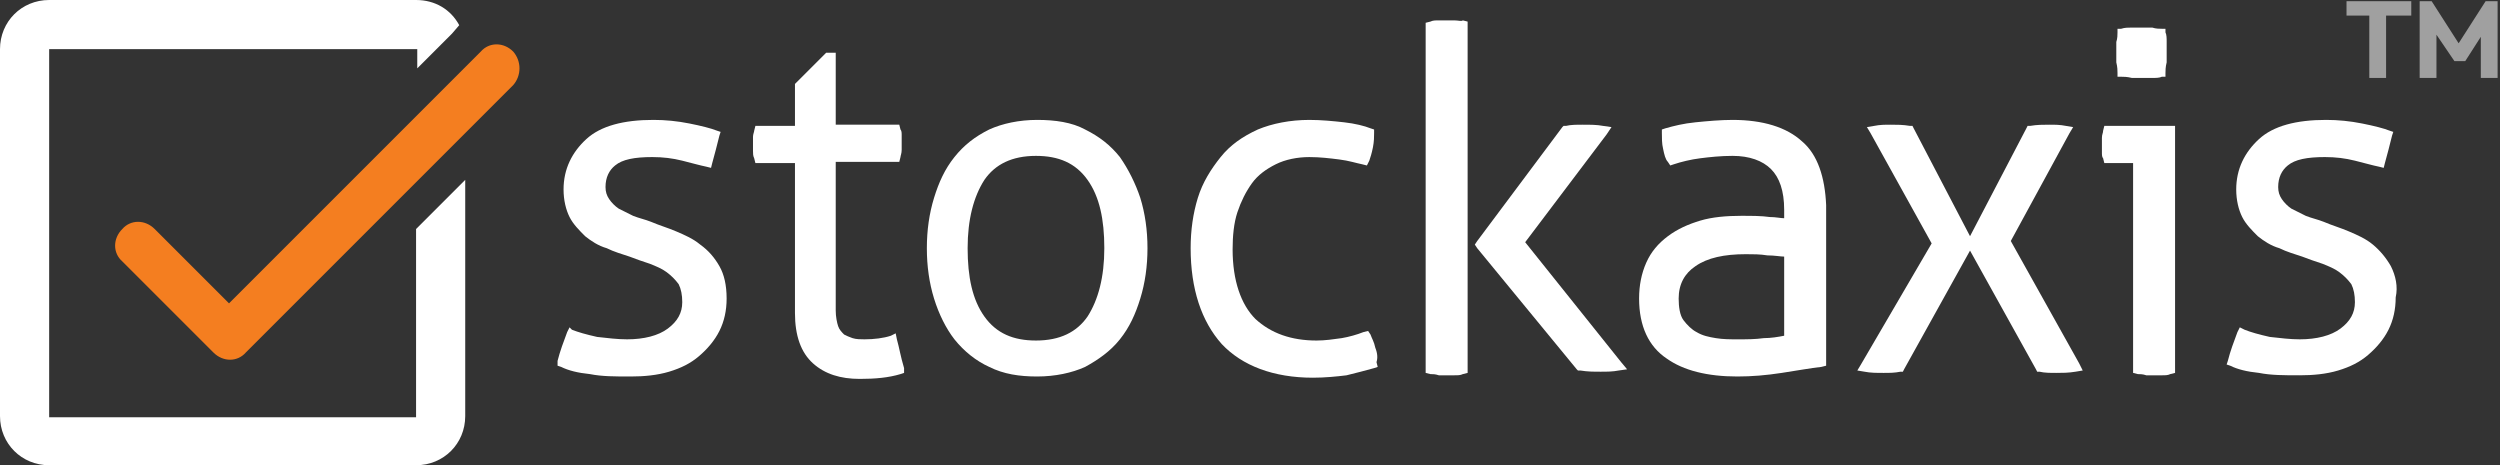 <?xml version="1.0" encoding="utf-8"?>
<!-- Generator: Adobe Illustrator 23.0.5, SVG Export Plug-In . SVG Version: 6.00 Build 0)  -->
<svg version="1.1" xmlns="http://www.w3.org/2000/svg" xmlns:xlink="http://www.w3.org/1999/xlink" x="0px" y="0px"
	 viewBox="0 0 208.5 38.8" style="enable-background:new 0 0 208.5 38.8;" xml:space="preserve">
<rect x="0" y="0" width="208.5" height="38.8" fill="#333333" stroke="none"/>
<style type="text/css">
	.st0{fill:#FFFFFF;}
	.st1{fill:#F47E20;}
	.st2{fill:none;}
	.st3{fill:#A0A0A0;}
</style>
<g id="Layer_1">
	<g>
		<g>
			<path class="st0" d="M58.4,20.4c-0.6-0.5-1.3-0.8-2-1.1c-0.7-0.3-1.4-0.5-2.1-0.8l0,0l0,0c-0.5-0.2-1-0.3-1.5-0.5
				c-0.4-0.2-0.8-0.4-1.2-0.6c-0.3-0.2-0.6-0.5-0.8-0.8s-0.3-0.6-0.3-1c0-0.8,0.3-1.4,0.8-1.8c0.6-0.5,1.6-0.7,3.1-0.7
				c0.9,0,1.7,0.1,2.5,0.3s1.5,0.4,2,0.5l0.4,0.1l0.1-0.4c0.2-0.7,0.4-1.5,0.6-2.3l0.1-0.3l-0.3-0.1c-0.5-0.2-1.3-0.4-2.3-0.6
				c-1-0.2-2-0.3-3-0.3c-2.5,0-4.4,0.5-5.6,1.6c-1.2,1.1-1.9,2.5-1.9,4.2c0,0.9,0.2,1.7,0.5,2.3c0.3,0.6,0.8,1.1,1.3,1.6
				c0.5,0.4,1.1,0.8,1.8,1c0.6,0.3,1.3,0.5,1.9,0.7c0.5,0.2,1.1,0.4,1.7,0.6c0.5,0.2,1,0.4,1.4,0.7c0.4,0.3,0.7,0.6,1,1
				c0.2,0.4,0.3,0.9,0.3,1.5c0,0.9-0.4,1.6-1.2,2.2s-2,0.9-3.4,0.9c-0.8,0-1.6-0.1-2.5-0.2c-0.9-0.2-1.6-0.4-2.1-0.6l-0.2-0.2
				l-0.2,0.4c-0.3,0.8-0.6,1.6-0.8,2.4v0.4l0.3,0.1c0.6,0.3,1.4,0.5,2.4,0.6c1,0.2,2.1,0.2,3.4,0.2c1.1,0,2.2-0.1,3.2-0.4
				s1.8-0.7,2.5-1.3c0.7-0.6,1.3-1.3,1.7-2.1c0.4-0.8,0.6-1.7,0.6-2.7c0-1.1-0.2-2-0.6-2.7C59.6,21.5,59.1,20.9,58.4,20.4z"/>
			<path class="st0" d="M74.8,28.3l-0.1-0.5L74.3,28c-0.6,0.2-1.4,0.3-2.2,0.3c-0.3,0-0.7,0-1-0.1s-0.5-0.2-0.7-0.3
				c-0.2-0.2-0.4-0.4-0.5-0.7c-0.1-0.3-0.2-0.8-0.2-1.3V13.5h4.9H75l0.1-0.4c0-0.1,0.1-0.3,0.1-0.6c0-0.2,0-0.4,0-0.6
				c0-0.2,0-0.4,0-0.6c0-0.2,0-0.4-0.1-0.5L75,10.4h-0.4h-4.9V4.8V4.4h-0.4h-0.2h-0.2l-0.1,0.1l-2.4,2.4L66.3,7v0.2v3.3h-2.9H63
				l-0.1,0.4c0,0.1-0.1,0.3-0.1,0.5s0,0.4,0,0.6c0,0.2,0,0.4,0,0.6c0,0.2,0,0.4,0.1,0.6l0.1,0.4h0.4h2.9v12.5c0,1.9,0.5,3.3,1.5,4.2
				c1,0.9,2.3,1.3,3.9,1.3c1.3,0,2.4-0.1,3.4-0.4l0.3-0.1v-0.4C75.1,29.7,75,29,74.8,28.3z"/>
			<path class="st0" d="M93.4,13.1c-0.8-1-1.7-1.7-2.9-2.3c-1.1-0.6-2.5-0.8-4-0.8s-2.9,0.3-4,0.8c-1.2,0.6-2.1,1.3-2.9,2.3
				s-1.3,2.1-1.7,3.4c-0.4,1.3-0.6,2.7-0.6,4.2c0,1.5,0.2,2.9,0.6,4.2c0.4,1.3,1,2.5,1.7,3.4c0.8,1,1.8,1.8,2.9,2.3
				c1.2,0.6,2.5,0.8,4,0.8s2.9-0.3,4-0.8c1.1-0.6,2.1-1.3,2.9-2.3s1.3-2.1,1.7-3.4c0.4-1.3,0.6-2.7,0.6-4.2s-0.2-2.9-0.6-4.2
				C94.7,15.3,94.1,14.1,93.4,13.1z M92.1,20.7c0,2.4-0.5,4.3-1.4,5.7c-0.9,1.3-2.3,2-4.3,2c-1.9,0-3.3-0.6-4.3-2s-1.4-3.3-1.4-5.7
				s0.5-4.3,1.4-5.7c0.9-1.3,2.3-2,4.3-2c1.9,0,3.3,0.6,4.3,2S92.1,18.3,92.1,20.7z"/>
			<path class="st0" d="M114.7,29c-0.1-0.5-0.3-0.8-0.4-1.1l-0.2-0.3l-0.4,0.1c-0.5,0.2-1.2,0.4-1.8,0.5c-0.7,0.1-1.4,0.2-2.1,0.2
				c-2.1,0-3.8-0.6-5.1-1.8c-1.2-1.2-1.9-3.2-1.9-5.8c0-1.1,0.1-2.2,0.4-3.1s0.7-1.7,1.2-2.4c0.5-0.7,1.2-1.2,2-1.6
				c0.8-0.4,1.8-0.6,2.8-0.6c0.9,0,1.7,0.1,2.5,0.2c0.8,0.1,1.4,0.3,1.9,0.4l0.4,0.1l0.2-0.4c0.1-0.3,0.2-0.6,0.3-1.1
				c0.1-0.5,0.1-0.9,0.1-1.2v-0.3l-0.3-0.1c-0.5-0.2-1.3-0.4-2.2-0.5c-0.9-0.1-1.9-0.2-2.9-0.2c-1.6,0-3.1,0.3-4.3,0.8
				c-1.3,0.6-2.3,1.3-3.1,2.3c-0.8,1-1.5,2.1-1.9,3.4s-0.6,2.7-0.6,4.2c0,3.4,0.9,6.1,2.6,8c1.7,1.8,4.3,2.8,7.6,2.8
				c1,0,2-0.1,2.8-0.2c0.8-0.2,1.6-0.4,2.3-0.6l0.3-0.1l-0.1-0.4C114.9,29.9,114.9,29.5,114.7,29z"/>
			<path class="st0" d="M127.2,20.2l6.8-9l0.4-0.6l-0.7-0.1c-0.5-0.1-1.1-0.1-1.7-0.1c-0.5,0-1,0-1.4,0.1h-0.2l-0.1,0.1l-7.1,9.5
				l-0.2,0.3l0.2,0.3l8.3,10.1l0.1,0.1h0.2c0.6,0.1,1.1,0.1,1.7,0.1c0.5,0,1,0,1.5-0.1l0.7-0.1l-0.5-0.6L127.2,20.2z"/>
			<path class="st0" d="M121.3,1.7c-0.3,0-0.5,0-0.6,0c-0.2,0-0.4,0-0.7,0c-0.3,0-0.5,0-0.7,0.1l-0.4,0.1v0.4v28.4v0.4l0.4,0.1
				c0.2,0,0.4,0,0.7,0.1c0.3,0,0.5,0,0.7,0c0.1,0,0.3,0,0.6,0c0.3,0,0.5,0,0.7-0.1l0.4-0.1v-0.4V2.2V1.8L122,1.7
				C121.9,1.8,121.6,1.7,121.3,1.7z"/>
			<path class="st0" d="M150.3,11.8c-1.3-1.2-3.3-1.8-5.8-1.8c-1,0-2.1,0.1-3.1,0.2c-1,0.1-1.8,0.3-2.5,0.5l-0.3,0.1v0.3
				c0,0.4,0,0.9,0.1,1.3c0.1,0.5,0.2,0.9,0.4,1.1l0.2,0.3l0.3-0.1c0.6-0.2,1.4-0.4,2.2-0.5s1.7-0.2,2.7-0.2c1.4,0,2.5,0.4,3.2,1.1
				c0.7,0.7,1.1,1.8,1.1,3.4v0.7c-0.3,0-0.7-0.1-1.2-0.1c-0.7-0.1-1.5-0.1-2.4-0.1c-1.2,0-2.4,0.1-3.4,0.4s-1.9,0.7-2.7,1.3
				c-0.8,0.6-1.4,1.3-1.8,2.2c-0.4,0.9-0.6,1.9-0.6,3c0,2.3,0.8,4,2.3,5c1.4,1,3.4,1.5,5.9,1.5c1.2,0,2.4-0.1,3.7-0.3
				c1.3-0.2,2.4-0.4,3.3-0.5l0.4-0.1v-0.4v-13C152.2,14.8,151.6,12.9,150.3,11.8z M148.8,21.4V28c-0.5,0.1-1.1,0.2-1.7,0.2
				c-0.7,0.1-1.4,0.1-2.2,0.1c-0.6,0-1.2,0-1.8-0.1s-1.1-0.2-1.6-0.5c-0.4-0.2-0.8-0.6-1.1-1s-0.4-1.1-0.4-1.8
				c0-1.2,0.5-2.1,1.4-2.7c1-0.7,2.4-1,4.2-1c0.6,0,1.2,0,1.8,0.1C148,21.3,148.5,21.4,148.8,21.4z"/>
			<path class="st0" d="M167.7,20.1l4.9-9l0.3-0.5l-0.6-0.1c-0.5-0.1-0.9-0.1-1.4-0.1s-1,0-1.6,0.1h-0.2l-0.1,0.2l-4.7,9l-4.7-9
				l-0.1-0.2h-0.2c-0.6-0.1-1.1-0.1-1.6-0.1s-0.9,0-1.4,0.1l-0.6,0.1l0.3,0.5l5.1,9.2l-5.9,10.1l-0.3,0.5l0.6,0.1
				c0.5,0.1,1,0.1,1.6,0.1c0.5,0,0.9,0,1.4-0.1h0.2l0.1-0.2l5.5-9.9l5.5,9.9l0.1,0.2h0.2c0.4,0.1,0.9,0.1,1.4,0.1s1,0,1.6-0.1
				l0.6-0.1l-0.3-0.6L167.7,20.1z"/>
			<path class="st0" d="M176.6,6.1v0.3h0.3c0.2,0,0.5,0,0.9,0.1c0.3,0,0.6,0,0.9,0c0.2,0,0.5,0,0.8,0s0.6,0,0.8-0.1h0.3V6.1
				c0-0.2,0-0.5,0.1-0.9c0-0.3,0-0.6,0-0.9c0-0.2,0-0.5,0-0.8s0-0.6-0.1-0.8V2.4h-0.3c-0.2,0-0.5,0-0.8-0.1c-0.3,0-0.6,0-0.8,0
				s-0.5,0-0.9,0c-0.3,0-0.6,0-0.9,0.1h-0.3v0.3c0,0.2,0,0.5-0.1,0.8c0,0.3,0,0.6,0,0.8s0,0.5,0,0.9C176.6,5.6,176.6,5.9,176.6,6.1z
				"/>
			<path class="st0" d="M175.8,10.5h-0.3l-0.1,0.4c0,0.2-0.1,0.3-0.1,0.6c0,0.2,0,0.4,0,0.6c0,0.2,0,0.4,0,0.6c0,0.2,0,0.4,0.1,0.5
				l0.1,0.4h0.4h2v17.1v0.4l0.4,0.1c0.2,0,0.4,0,0.7,0.1c0.3,0,0.5,0,0.6,0c0.2,0,0.4,0,0.7,0s0.5,0,0.7-0.1l0.4-0.1v-0.4V10.9v-0.4
				H181H175.8z"/>
			<path class="st0" d="M199.4,22.2c-0.4-0.7-0.9-1.3-1.5-1.8s-1.3-0.8-2-1.1c-0.7-0.3-1.4-0.5-2.1-0.8l0,0l0,0
				c-0.5-0.2-1-0.3-1.5-0.5c-0.4-0.2-0.8-0.4-1.2-0.6c-0.3-0.2-0.6-0.5-0.8-0.8s-0.3-0.6-0.3-1c0-0.8,0.3-1.4,0.8-1.8
				c0.6-0.5,1.6-0.7,3.1-0.7c0.9,0,1.7,0.1,2.5,0.3s1.5,0.4,2,0.5l0.4,0.1l0.1-0.4c0.2-0.7,0.4-1.5,0.6-2.3l0.1-0.3l-0.3-0.1
				c-0.5-0.2-1.3-0.4-2.3-0.6c-1-0.2-2-0.3-3-0.3c-2.5,0-4.4,0.5-5.6,1.6c-1.2,1.1-1.9,2.5-1.9,4.2c0,0.9,0.2,1.7,0.5,2.3
				c0.3,0.6,0.8,1.1,1.3,1.6c0.5,0.4,1.1,0.8,1.8,1c0.6,0.3,1.3,0.5,1.9,0.7c0.5,0.2,1.1,0.4,1.7,0.6c0.5,0.2,1,0.4,1.4,0.7
				c0.4,0.3,0.7,0.6,1,1c0.2,0.4,0.3,0.9,0.3,1.5c0,0.9-0.4,1.6-1.2,2.2s-2,0.9-3.4,0.9c-0.8,0-1.6-0.1-2.5-0.2
				c-0.9-0.2-1.6-0.4-2.1-0.6l-0.4-0.2l-0.2,0.4c-0.3,0.8-0.6,1.6-0.8,2.4l-0.1,0.3l0.3,0.1c0.6,0.3,1.4,0.5,2.4,0.6
				c1,0.2,2.1,0.2,3.4,0.2c1.1,0,2.2-0.1,3.2-0.4s1.8-0.7,2.5-1.3c0.7-0.6,1.3-1.3,1.7-2.1c0.4-0.8,0.6-1.7,0.6-2.7
				C200,23.9,199.8,23,199.4,22.2z"/>
		</g>
		<path class="st1" d="M42.8,4.3c-0.8-0.8-2-0.8-2.7,0l-2,2l-2.6,2.6L19.1,25.3l-6.2-6.2c-0.8-0.8-2-0.8-2.7,0c-0.8,0.8-0.8,2,0,2.7
			l7.6,7.6c0.8,0.8,2,0.8,2.7,0l15-15l2.6-2.6l4.7-4.7C43.5,6.3,43.5,5.1,42.8,4.3z"/>
		<polygon class="st2" points="32.1,17.7 34.7,15.1 34.7,8.2 34.7,4.1 30.6,4.1 8.1,4.1 4.1,4.1 4.1,8.2 4.1,30.6 4.1,34.7 
			8.1,34.7 30.6,34.7 34.7,34.7 34.7,30.6 34.7,19.1 34,19.8 		"/>
		<path class="st0" d="M38.3,2.1c-0.7-1.3-2-2.1-3.6-2.1H4.1C1.8,0,0,1.8,0,4.1v30.6c0,2.3,1.8,4.1,4.1,4.1h30.6
			c2.3,0,4.1-1.8,4.1-4.1V15l-4.1,4.1v11.6v4.1h-4.1H8.1h-4v-4.1V8.2V4.1h4.1h22.5h4.1v1.6l2.9-2.9L38.3,2.1z"/>
	</g>
</g>
<g id="Layer_3">
</g>
<g id="Layer_4">
	<g>
		<g>
			<path class="st3" d="M195.7,1.4V0.1h5.4v1.2H195.7z M197.6,6.5V0.2h1.4v6.3H197.6z"/>
			<path class="st3" d="M201.8,6.5V0.1h1l2.5,3.9h-0.5l2.5-3.9h1v6.4h-1.4v-4l0.3,0.1l-1.6,2.5h-0.9L203,2.6l0.2-0.1v4H201.8z"/>
		</g>
	</g>
</g>
</svg>
